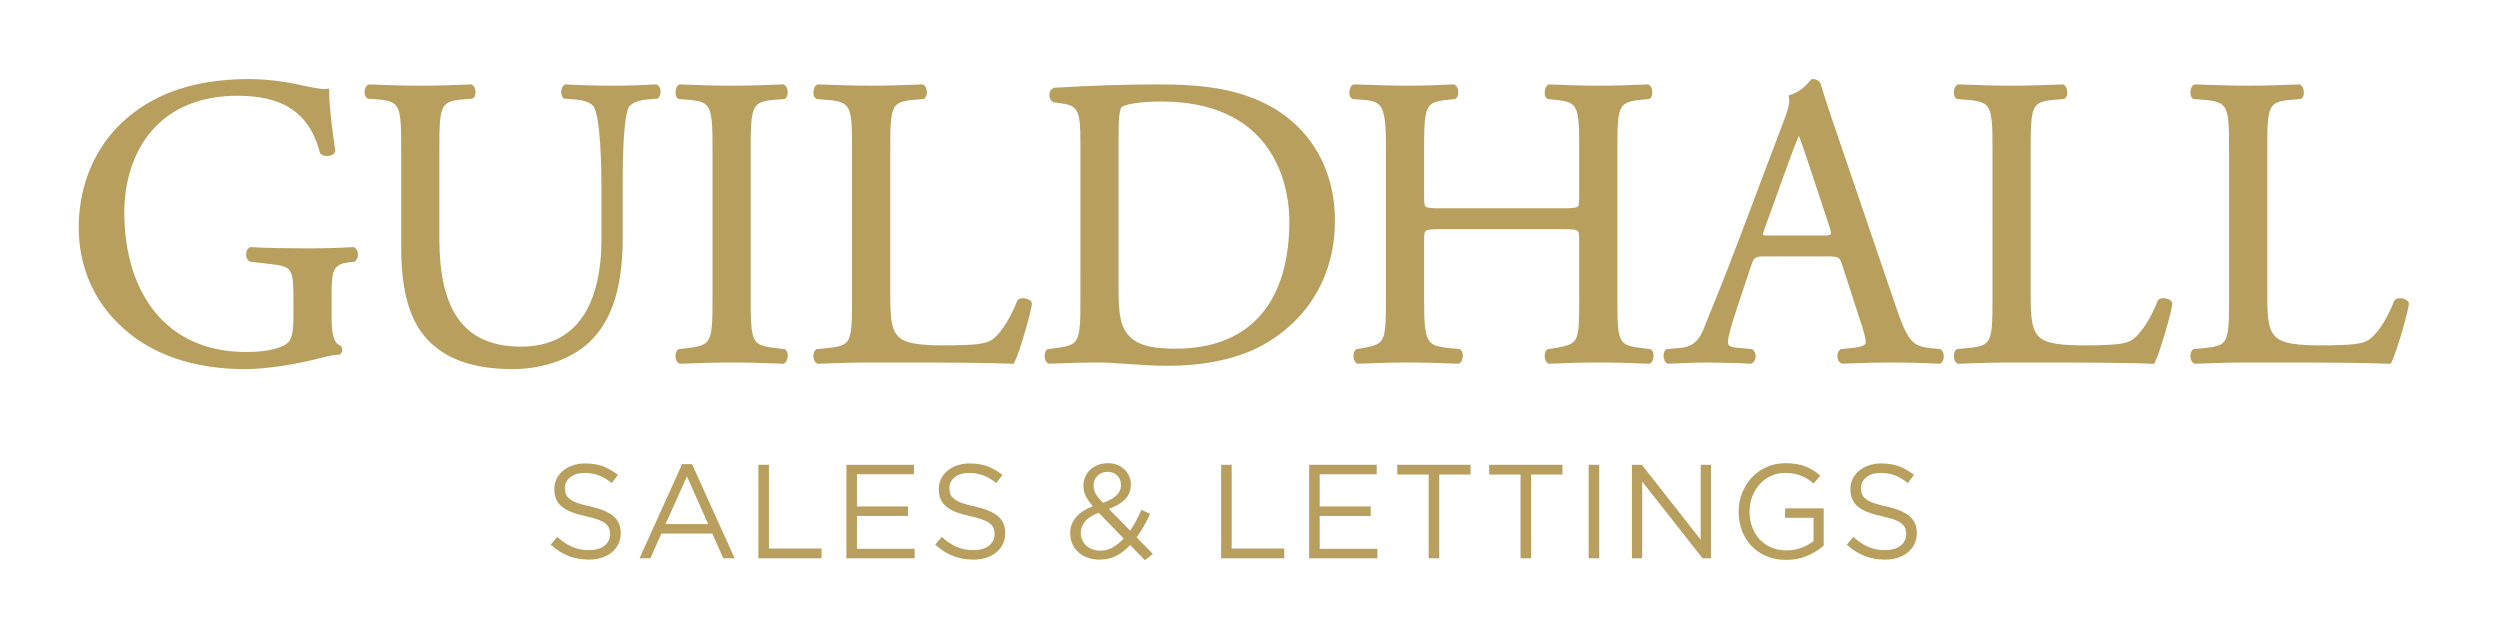 <?xml version="1.0" encoding="utf-8"?>
<!-- Generator: Adobe Illustrator 16.0.0, SVG Export Plug-In . SVG Version: 6.00 Build 0)  -->
<!DOCTYPE svg PUBLIC "-//W3C//DTD SVG 1.1//EN" "http://www.w3.org/Graphics/SVG/1.1/DTD/svg11.dtd">
<svg version="1.1" id="Layer_1" xmlns:x="http://ns.adobe.com/Extensibility/1.0/" xmlns:i="http://ns.adobe.com/AdobeIllustrator/10.0/" xmlns:graph="http://ns.adobe.com/Graphs/1.0/"
	 xmlns="http://www.w3.org/2000/svg" xmlns:xlink="http://www.w3.org/1999/xlink" x="0px" y="0px" width="400px" height="100px"
	 viewBox="0 0 400 100" style="enable-background:new 0 0 400 100;" xml:space="preserve">
<style type="text/css">
<![CDATA[
	.st0{fill:#B89F5E;}
	.st1{fill:#B89F5E;stroke:#B89F5E;stroke-width:0.691;stroke-miterlimit:10;}
]]>
</style>
<g>
	<path class="st1" d="M52.713,50.916c0,2.643,0.396,4.229,1.585,4.691c0.199,0.198,0.199,0.594-0.066,0.792
		c-0.792,0-1.982,0.265-3.237,0.594c-3.501,0.925-8.258,1.718-11.826,1.718c-7.862,0-15.063-2.18-20.15-7.333
		c-3.964-3.964-6.078-9.184-6.078-14.997c0-5.616,1.85-11.298,5.946-15.658c4.427-4.625,10.967-7.73,20.944-7.73
		c3.766,0,7.267,0.727,8.39,0.991c1.255,0.264,3.303,0.727,4.097,0.595c0,2.18,0.396,5.615,0.991,9.58
		c-0.199,0.528-1.388,0.595-1.785,0.198c-1.849-7.135-6.805-9.381-13.543-9.381c-12.817,0-18.433,9.117-18.433,19.027
		c0,12.685,6.542,22.661,19.821,22.661c4.096,0,6.541-0.859,7.268-1.982c0.33-0.462,0.66-1.651,0.66-3.766v-2.643
		c0-5.549-0.198-5.946-4.294-6.408l-2.907-0.331c-0.529-0.265-0.462-1.454,0-1.652c1.916,0.132,5.55,0.198,9.448,0.198
		c2.576,0,4.823-0.065,7.003-0.198c0.462,0.264,0.528,1.255,0.066,1.652l-1.058,0.132c-2.775,0.33-2.841,2.18-2.841,5.55V50.916z"/>
	<path class="st1" d="M96.579,30.633c0-4.096-0.132-11.694-1.255-13.676c-0.462-0.792-1.651-1.255-3.303-1.387l-1.652-0.132
		c-0.396-0.462-0.264-1.322,0.132-1.586c2.511,0.132,4.956,0.199,7.532,0.199c2.775,0,4.559-0.066,6.937-0.199
		c0.528,0.331,0.463,1.189,0.132,1.586l-1.586,0.132c-1.652,0.132-2.906,0.726-3.303,1.585c-0.925,2.18-0.925,9.778-0.925,13.478
		v7.466c0,5.748-0.925,11.826-4.625,15.79c-2.84,3.104-7.729,4.823-12.619,4.823c-4.559,0-9.117-0.858-12.354-3.634
		c-3.501-2.907-5.153-7.73-5.153-15.592V23.894c0-6.871-0.132-7.995-3.964-8.324l-1.651-0.132c-0.397-0.264-0.265-1.387,0.131-1.586
		c3.304,0.132,5.55,0.199,8.192,0.199c2.709,0,4.889-0.066,8.126-0.199c0.396,0.199,0.528,1.322,0.132,1.586l-1.585,0.132
		c-3.832,0.33-3.964,1.453-3.964,8.324v14.271c0,10.637,3.303,17.64,13.412,17.64c9.58,0,13.213-7.532,13.213-17.573V30.633z"/>
	<path class="st1" d="M114.347,24.092c0-7.002-0.132-8.126-4.03-8.457l-1.651-0.132c-0.396-0.264-0.265-1.453,0.132-1.652
		c3.303,0.132,5.55,0.199,8.325,0.199c2.643,0,4.889-0.066,8.192-0.199c0.397,0.199,0.529,1.388,0.132,1.652l-1.652,0.132
		c-3.898,0.331-4.03,1.454-4.03,8.457v23.52c0,7.003,0.132,7.928,4.03,8.391l1.652,0.198c0.397,0.264,0.265,1.454-0.132,1.652
		c-3.303-0.133-5.549-0.199-8.192-0.199c-2.775,0-5.021,0.066-8.325,0.199c-0.396-0.199-0.528-1.255-0.132-1.652l1.651-0.198
		c3.898-0.463,4.03-1.388,4.03-8.391V24.092z"/>
	<path class="st1" d="M136.677,23.96c0-6.937-0.132-7.994-4.294-8.325l-1.652-0.132c-0.396-0.264-0.264-1.453,0.133-1.652
		c3.7,0.132,5.946,0.199,8.589,0.199c2.576,0,4.823-0.066,8.126-0.199c0.396,0.199,0.528,1.388,0.131,1.652l-1.585,0.132
		c-3.898,0.331-4.03,1.388-4.03,8.325v22.992c0,4.162,0.198,5.879,1.387,7.135c0.727,0.727,1.982,1.52,7.201,1.52
		c5.616,0,7.003-0.265,8.061-0.859c1.321-0.793,3.039-3.172,4.36-6.541c0.396-0.331,1.652-0.066,1.652,0.396
		c0,0.727-1.85,7.465-2.775,9.25c-3.37-0.133-9.646-0.199-16.451-0.199h-6.078c-2.775,0-4.889,0.066-8.589,0.199
		c-0.397-0.199-0.529-1.255-0.133-1.652l1.982-0.198c3.832-0.396,3.964-1.322,3.964-8.259V23.96z"/>
	<path class="st1" d="M173.209,22.639c0-4.625-0.33-6.012-3.104-6.409l-1.454-0.198c-0.528-0.33-0.595-1.387,0.066-1.651
		c5.616-0.33,10.967-0.529,16.583-0.529c5.55,0,10.241,0.396,14.535,1.982c8.918,3.237,13.411,10.769,13.411,19.489
		c0,8.391-4.03,15.592-11.561,19.688c-4.295,2.312-9.712,3.171-14.799,3.171c-4.229,0-8.457-0.528-10.769-0.528
		c-2.775,0-5.153,0.066-8.259,0.199c-0.396-0.199-0.528-1.255-0.132-1.652l1.52-0.198c3.832-0.529,3.964-1.322,3.964-8.259V22.639z
		 M178.626,46.225c0,3.501,0.199,5.615,1.322,7.201c1.453,2.048,3.964,2.709,8.126,2.709c12.817,0,18.565-8.391,18.565-20.679
		c0-7.268-3.501-19.557-20.812-19.557c-3.898,0-6.012,0.529-6.54,0.925c-0.529,0.397-0.661,2.049-0.661,5.022V46.225z"/>
	<path class="st1" d="M230.817,36.314c-3.171,0-3.303,0.132-3.303,2.114v9.315c0,6.937,0.33,7.862,4.03,8.259l1.916,0.198
		c0.396,0.264,0.264,1.454-0.132,1.652c-3.567-0.133-5.814-0.199-8.39-0.199c-2.841,0-5.088,0.132-7.664,0.199
		c-0.397-0.199-0.529-1.255-0.133-1.652l1.124-0.198c3.699-0.661,3.832-1.322,3.832-8.259V23.96c0-6.937-0.462-8.061-3.898-8.325
		l-1.718-0.132c-0.396-0.264-0.265-1.453,0.132-1.652c3.237,0.066,5.484,0.199,8.325,0.199c2.576,0,4.823-0.066,7.663-0.199
		c0.396,0.199,0.528,1.388,0.132,1.652l-1.255,0.132c-3.832,0.396-3.964,1.388-3.964,8.325v7.598c0,2.048,0.132,2.114,3.303,2.114
		h18.896c3.171,0,3.303-0.066,3.303-2.114V23.96c0-6.937-0.132-7.928-4.03-8.325l-1.255-0.132c-0.396-0.264-0.264-1.453,0.132-1.652
		c3.04,0.132,5.285,0.199,7.994,0.199c2.577,0,4.823-0.066,7.796-0.199c0.396,0.199,0.529,1.388,0.132,1.652l-1.387,0.132
		c-3.833,0.396-3.964,1.388-3.964,8.325v23.784c0,6.937,0.132,7.796,3.964,8.259l1.585,0.198c0.397,0.264,0.264,1.454-0.132,1.652
		c-3.171-0.133-5.417-0.199-7.994-0.199c-2.709,0-5.087,0.066-7.994,0.199c-0.396-0.199-0.529-1.255-0.132-1.652l1.255-0.198
		c4.03-0.661,4.03-1.322,4.03-8.259v-9.315c0-1.982-0.132-2.114-3.303-2.114H230.817z"/>
	<path class="st1" d="M295.097,42.327c-0.462-1.453-0.727-1.652-2.709-1.652h-9.976c-1.652,0-2.048,0.199-2.511,1.586l-2.313,6.937
		c-0.991,2.973-1.453,4.756-1.453,5.483c0,0.792,0.33,1.189,1.916,1.322l2.18,0.198c0.463,0.331,0.463,1.387-0.132,1.652
		c-1.718-0.133-3.766-0.133-6.871-0.199c-2.18,0-4.559,0.132-6.343,0.199c-0.396-0.265-0.528-1.322-0.132-1.652l2.181-0.198
		c1.585-0.132,3.039-0.859,3.963-3.238c1.19-3.039,3.039-7.333,5.814-14.733l6.739-17.838c0.925-2.378,1.321-3.634,1.123-4.69
		c1.586-0.463,2.709-1.652,3.436-2.511c0.396,0,0.858,0.132,0.991,0.595c0.858,2.907,1.915,5.946,2.906,8.853L302.959,49
		c1.916,5.682,2.774,6.673,5.615,7.003l1.784,0.198c0.463,0.331,0.33,1.387,0,1.652c-2.709-0.133-5.021-0.199-7.994-0.199
		c-3.172,0-5.682,0.132-7.598,0.199c-0.528-0.265-0.595-1.322-0.132-1.652l1.915-0.198c1.388-0.132,2.313-0.529,2.313-1.189
		c0-0.727-0.331-1.916-0.859-3.502L295.097,42.327z M282.015,36.446c-0.528,1.52-0.462,1.586,1.388,1.586h8.126
		c1.916,0,2.048-0.264,1.453-2.048l-3.567-10.769c-0.528-1.585-1.123-3.369-1.52-4.163h-0.133c-0.197,0.331-0.858,1.916-1.585,3.898
		L282.015,36.446z"/>
	<path class="st1" d="M319.143,23.96c0-6.937-0.133-7.994-4.295-8.325l-1.651-0.132c-0.396-0.264-0.264-1.453,0.132-1.652
		c3.7,0.132,5.946,0.199,8.589,0.199c2.576,0,4.823-0.066,8.126-0.199c0.397,0.199,0.529,1.388,0.132,1.652l-1.585,0.132
		c-3.897,0.331-4.03,1.388-4.03,8.325v22.992c0,4.162,0.198,5.879,1.388,7.135c0.727,0.727,1.982,1.52,7.201,1.52
		c5.616,0,7.003-0.265,8.061-0.859c1.321-0.793,3.039-3.172,4.36-6.541c0.396-0.331,1.651-0.066,1.651,0.396
		c0,0.727-1.85,7.465-2.774,9.25c-3.37-0.133-9.646-0.199-16.451-0.199h-6.078c-2.774,0-4.889,0.066-8.589,0.199
		c-0.396-0.199-0.528-1.255-0.132-1.652l1.981-0.198c3.832-0.396,3.965-1.322,3.965-8.259V23.96z"/>
	<path class="st1" d="M356.996,23.96c0-6.937-0.133-7.994-4.295-8.325l-1.651-0.132c-0.396-0.264-0.265-1.453,0.132-1.652
		c3.7,0.132,5.946,0.199,8.589,0.199c2.576,0,4.823-0.066,8.126-0.199c0.396,0.199,0.528,1.388,0.132,1.652l-1.585,0.132
		c-3.897,0.331-4.03,1.388-4.03,8.325v22.992c0,4.162,0.198,5.879,1.387,7.135c0.728,0.727,1.982,1.52,7.202,1.52
		c5.615,0,7.003-0.265,8.061-0.859c1.321-0.793,3.039-3.172,4.359-6.541c0.396-0.331,1.652-0.066,1.652,0.396
		c0,0.727-1.85,7.465-2.775,9.25c-3.369-0.133-9.646-0.199-16.45-0.199h-6.078c-2.774,0-4.889,0.066-8.589,0.199
		c-0.396-0.199-0.528-1.255-0.132-1.652l1.981-0.198c3.832-0.396,3.965-1.322,3.965-8.259V23.96z"/>
</g>
<g>
	<g>
		<path class="st0" d="M94.226,89.538c-1.197,0-2.29-0.196-3.28-0.588c-0.991-0.392-1.934-0.994-2.832-1.806l1.047-1.24
			c0.784,0.713,1.574,1.243,2.372,1.592c0.797,0.35,1.716,0.523,2.756,0.523c1.011,0,1.82-0.238,2.425-0.715
			c0.605-0.477,0.908-1.086,0.908-1.827v-0.043c0-0.342-0.057-0.652-0.171-0.93c-0.114-0.277-0.314-0.53-0.6-0.758
			c-0.286-0.229-0.682-0.435-1.188-0.62c-0.507-0.185-1.153-0.363-1.938-0.534c-0.856-0.185-1.603-0.398-2.238-0.642
			c-0.636-0.242-1.161-0.534-1.575-0.876c-0.414-0.341-0.721-0.74-0.921-1.197c-0.2-0.455-0.299-0.99-0.299-1.602v-0.043
			c0-0.584,0.121-1.125,0.363-1.624s0.584-0.93,1.026-1.293c0.441-0.363,0.961-0.647,1.56-0.854c0.598-0.207,1.253-0.31,1.966-0.31
			c1.097,0,2.054,0.154,2.874,0.459c0.819,0.307,1.614,0.767,2.383,1.378l-0.983,1.304c-0.698-0.57-1.4-0.983-2.104-1.24
			c-0.705-0.256-1.442-0.384-2.211-0.384c-0.983,0-1.76,0.232-2.33,0.694c-0.57,0.463-0.854,1.037-0.854,1.72v0.042
			c0,0.357,0.057,0.673,0.171,0.951c0.114,0.277,0.32,0.534,0.62,0.769c0.299,0.235,0.712,0.449,1.239,0.641s1.204,0.374,2.03,0.545
			c1.667,0.371,2.895,0.883,3.686,1.539c0.791,0.655,1.186,1.553,1.186,2.692v0.043c0,0.641-0.127,1.221-0.38,1.742
			c-0.253,0.52-0.602,0.965-1.047,1.335c-0.445,0.371-0.981,0.656-1.607,0.855C95.65,89.438,94.967,89.538,94.226,89.538z"/>
		<path class="st0" d="M109.141,74.259h1.581l6.816,15.064h-1.816l-1.752-3.953h-8.142l-1.773,3.953h-1.731L109.141,74.259z
			 M113.307,83.853l-3.397-7.628l-3.419,7.628H113.307z"/>
		<path class="st0" d="M121.342,74.366h1.688v13.398h8.419v1.56h-10.107V74.366z"/>
		<path class="st0" d="M135.423,74.366h10.812v1.517h-9.124v5.15h8.163v1.518h-8.163v5.256h9.231v1.517h-10.919V74.366z"/>
		<path class="st0" d="M155.744,89.538c-1.197,0-2.29-0.196-3.28-0.588c-0.991-0.392-1.934-0.994-2.832-1.806l1.047-1.24
			c0.784,0.713,1.574,1.243,2.372,1.592c0.797,0.35,1.716,0.523,2.756,0.523c1.011,0,1.82-0.238,2.425-0.715
			c0.605-0.477,0.908-1.086,0.908-1.827v-0.043c0-0.342-0.057-0.652-0.171-0.93c-0.114-0.277-0.314-0.53-0.6-0.758
			c-0.286-0.229-0.682-0.435-1.188-0.62c-0.507-0.185-1.153-0.363-1.938-0.534c-0.856-0.185-1.603-0.398-2.238-0.642
			c-0.636-0.242-1.161-0.534-1.575-0.876c-0.414-0.341-0.721-0.74-0.921-1.197c-0.2-0.455-0.299-0.99-0.299-1.602v-0.043
			c0-0.584,0.121-1.125,0.363-1.624s0.584-0.93,1.026-1.293c0.441-0.363,0.961-0.647,1.56-0.854c0.598-0.207,1.253-0.31,1.966-0.31
			c1.097,0,2.054,0.154,2.874,0.459c0.819,0.307,1.614,0.767,2.383,1.378l-0.983,1.304c-0.698-0.57-1.4-0.983-2.104-1.24
			c-0.705-0.256-1.442-0.384-2.211-0.384c-0.983,0-1.76,0.232-2.33,0.694c-0.57,0.463-0.854,1.037-0.854,1.72v0.042
			c0,0.357,0.057,0.673,0.171,0.951c0.114,0.277,0.32,0.534,0.62,0.769c0.299,0.235,0.712,0.449,1.239,0.641s1.204,0.374,2.03,0.545
			c1.667,0.371,2.895,0.883,3.686,1.539c0.791,0.655,1.186,1.553,1.186,2.692v0.043c0,0.641-0.127,1.221-0.38,1.742
			c-0.253,0.52-0.602,0.965-1.047,1.335c-0.445,0.371-0.981,0.656-1.607,0.855C157.168,89.438,156.485,89.538,155.744,89.538z"/>
		<path class="st0" d="M180.83,87.208c-0.684,0.741-1.424,1.314-2.222,1.72c-0.798,0.406-1.688,0.609-2.671,0.609
			c-0.67,0-1.292-0.1-1.87-0.299c-0.577-0.199-1.075-0.484-1.495-0.855c-0.42-0.37-0.748-0.812-0.983-1.325
			c-0.235-0.513-0.353-1.083-0.353-1.709v-0.042c0-0.997,0.313-1.852,0.94-2.564c0.626-0.712,1.517-1.297,2.671-1.753
			c-0.513-0.598-0.891-1.146-1.133-1.645s-0.363-1.047-0.363-1.645v-0.043c0-0.484,0.096-0.943,0.289-1.379
			c0.192-0.434,0.459-0.812,0.801-1.132c0.342-0.321,0.755-0.573,1.239-0.759c0.484-0.185,1.026-0.278,1.625-0.278
			c0.526,0,1.011,0.09,1.453,0.268c0.441,0.178,0.823,0.42,1.144,0.727c0.32,0.306,0.573,0.662,0.758,1.068
			c0.185,0.405,0.278,0.844,0.278,1.314v0.043c0,0.955-0.313,1.745-0.94,2.371c-0.627,0.627-1.489,1.133-2.585,1.518l3.418,3.483
			c0.328-0.484,0.641-1.004,0.94-1.56c0.299-0.556,0.584-1.146,0.854-1.773l1.389,0.641c-0.328,0.712-0.666,1.382-1.015,2.009
			c-0.349,0.627-0.73,1.211-1.143,1.752l2.606,2.671l-1.281,0.983L180.83,87.208z M176.043,88.105c0.712,0,1.378-0.174,1.998-0.523
			c0.62-0.349,1.2-0.822,1.742-1.421l-3.996-4.124c-0.997,0.371-1.724,0.837-2.18,1.399c-0.456,0.563-0.684,1.165-0.684,1.806v0.043
			c0,0.398,0.075,0.769,0.225,1.111c0.149,0.342,0.363,0.641,0.641,0.897c0.277,0.257,0.609,0.456,0.994,0.598
			C175.167,88.035,175.587,88.105,176.043,88.105z M176.47,80.456c0.955-0.328,1.674-0.723,2.159-1.186
			c0.484-0.462,0.727-1.015,0.727-1.656v-0.043c0-0.599-0.2-1.093-0.599-1.485c-0.398-0.392-0.905-0.588-1.517-0.588
			c-0.685,0-1.233,0.206-1.646,0.62c-0.413,0.413-0.619,0.926-0.619,1.539V77.7c0,0.213,0.025,0.423,0.074,0.63
			c0.05,0.207,0.132,0.417,0.247,0.63c0.114,0.214,0.267,0.442,0.459,0.684C175.948,79.886,176.186,80.157,176.47,80.456z"/>
		<path class="st0" d="M195.381,74.366h1.688v13.398h8.419v1.56h-10.107V74.366z"/>
		<path class="st0" d="M209.462,74.366h10.812v1.517h-9.125v5.15h8.163v1.518h-8.163v5.256h9.231v1.517h-10.919V74.366z"/>
		<path class="st0" d="M228.586,75.926h-5.021v-1.56h11.731v1.56h-5.021v13.398h-1.688V75.926z"/>
		<path class="st0" d="M243.288,75.926h-5.021v-1.56h11.731v1.56h-5.021v13.398h-1.688V75.926z"/>
		<path class="st0" d="M254.186,74.366h1.688v14.958h-1.688V74.366z"/>
		<path class="st0" d="M261.108,74.366h1.581l9.423,11.987V74.366h1.645v14.958h-1.346l-9.658-12.266v12.266h-1.645V74.366z"/>
		<path class="st0" d="M285.788,89.58c-1.183,0-2.24-0.2-3.173-0.599c-0.933-0.398-1.731-0.947-2.394-1.645
			c-0.662-0.698-1.168-1.513-1.517-2.447c-0.35-0.933-0.523-1.934-0.523-3.002v-0.042c0-1.026,0.181-2.005,0.544-2.938
			c0.364-0.933,0.873-1.755,1.528-2.468c0.655-0.713,1.442-1.279,2.362-1.699c0.919-0.42,1.94-0.63,3.066-0.63
			c0.626,0,1.2,0.043,1.72,0.128s1.005,0.214,1.453,0.385c0.449,0.171,0.869,0.381,1.261,0.63s0.772,0.53,1.143,0.844l-1.09,1.282
			c-0.284-0.257-0.584-0.488-0.896-0.695c-0.313-0.206-0.652-0.385-1.016-0.534c-0.363-0.149-0.762-0.268-1.196-0.353
			c-0.435-0.085-0.915-0.128-1.442-0.128c-0.826,0-1.588,0.164-2.286,0.491s-1.296,0.769-1.795,1.325
			c-0.499,0.555-0.891,1.207-1.176,1.955c-0.285,0.749-0.427,1.536-0.427,2.361v0.043c0,0.898,0.139,1.724,0.417,2.479
			s0.673,1.41,1.186,1.966c0.513,0.555,1.132,0.99,1.859,1.304c0.727,0.313,1.545,0.47,2.457,0.47c0.854,0,1.659-0.146,2.414-0.438
			c0.756-0.292,1.39-0.645,1.901-1.058v-3.719h-4.551v-1.517h6.176v5.961c-0.698,0.627-1.557,1.165-2.575,1.614
			C288.199,89.355,287.056,89.58,285.788,89.58z"/>
		<path class="st0" d="M301.601,89.538c-1.196,0-2.29-0.196-3.28-0.588c-0.99-0.392-1.934-0.994-2.831-1.806l1.047-1.24
			c0.783,0.713,1.574,1.243,2.372,1.592c0.798,0.35,1.717,0.523,2.757,0.523c1.011,0,1.819-0.238,2.425-0.715
			c0.605-0.477,0.908-1.086,0.908-1.827v-0.043c0-0.342-0.058-0.652-0.171-0.93c-0.115-0.277-0.315-0.53-0.601-0.758
			c-0.285-0.229-0.682-0.435-1.188-0.62c-0.507-0.185-1.153-0.363-1.938-0.534c-0.856-0.185-1.603-0.398-2.238-0.642
			c-0.636-0.242-1.16-0.534-1.574-0.876c-0.414-0.341-0.722-0.74-0.921-1.197c-0.2-0.455-0.3-0.99-0.3-1.602v-0.043
			c0-0.584,0.12-1.125,0.363-1.624c0.242-0.499,0.583-0.93,1.025-1.293c0.441-0.363,0.962-0.647,1.56-0.854
			c0.599-0.207,1.253-0.31,1.966-0.31c1.097,0,2.055,0.154,2.874,0.459c0.819,0.307,1.613,0.767,2.383,1.378l-0.982,1.304
			c-0.698-0.57-1.4-0.983-2.104-1.24c-0.706-0.256-1.442-0.384-2.213-0.384c-0.982,0-1.76,0.232-2.328,0.694
			c-0.57,0.463-0.854,1.037-0.854,1.72v0.042c0,0.357,0.057,0.673,0.17,0.951c0.114,0.277,0.321,0.534,0.62,0.769
			c0.299,0.235,0.712,0.449,1.239,0.641c0.526,0.192,1.203,0.374,2.029,0.545c1.668,0.371,2.896,0.883,3.687,1.539
			s1.187,1.553,1.187,2.692v0.043c0,0.641-0.127,1.221-0.38,1.742c-0.254,0.52-0.604,0.965-1.048,1.335
			c-0.444,0.371-0.98,0.656-1.606,0.855C303.025,89.438,302.341,89.538,301.601,89.538z"/>
	</g>
</g>
</svg>
